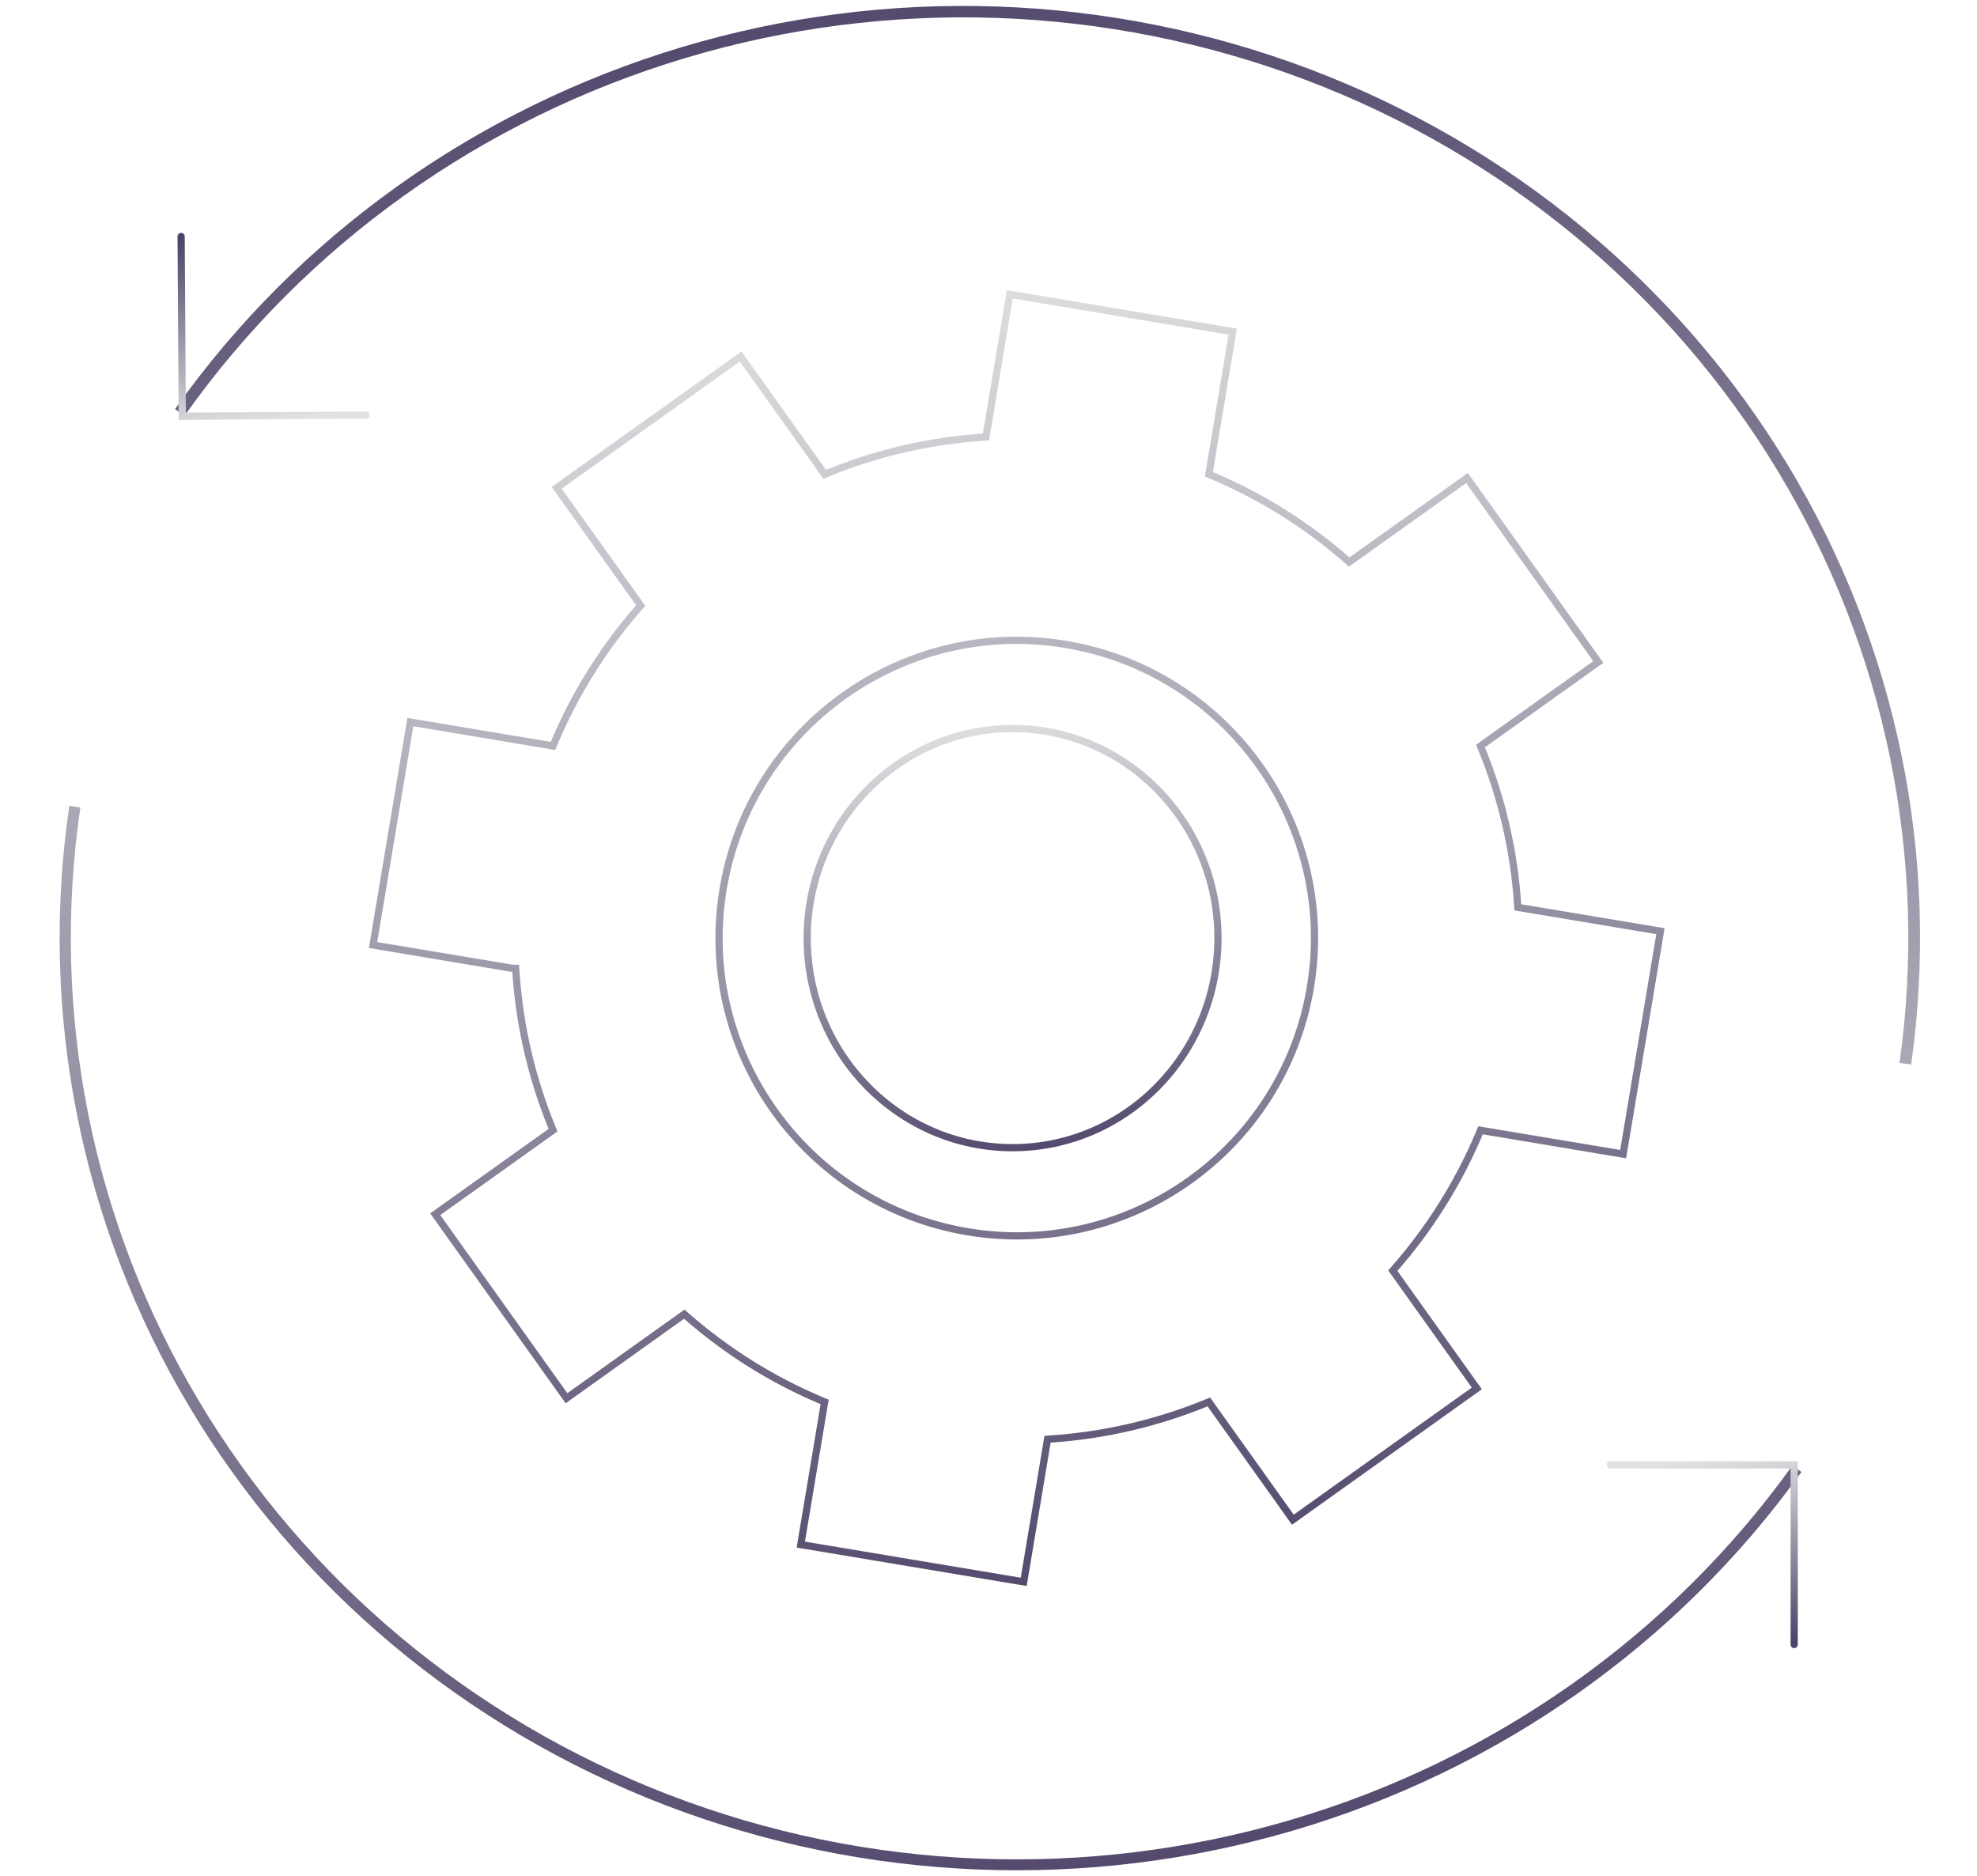 <svg width="274" height="260" viewBox="0 0 274 260" fill="none" xmlns="http://www.w3.org/2000/svg">
<path d="M71.501 134.659L71.47 134.193H71.04L51.704 130.96L56.872 100.064L76.249 103.304L76.639 103.369L76.792 103.004C79.71 96.049 83.707 89.731 88.537 84.216L88.798 83.918L88.568 83.596L77.153 67.596L102.651 49.402L114.067 65.402L114.296 65.724L114.663 65.575C121.451 62.804 128.727 61.084 136.252 60.583L136.647 60.557L136.712 60.167L139.952 40.788L170.847 45.955L167.607 65.334L167.542 65.724L167.907 65.877C174.864 68.797 181.179 72.791 186.697 77.622L186.995 77.882L187.317 77.653L203.318 66.237L221.513 91.738L205.511 103.154L205.189 103.384L205.339 103.75C208.115 110.538 209.835 117.815 210.334 125.34L210.36 125.735L210.751 125.8L230.127 129.04L224.959 159.936L205.583 156.696L205.192 156.631L205.039 156.996C202.121 163.951 198.124 170.269 193.294 175.784L193.033 176.082L193.263 176.404L204.679 192.404L179.18 210.597L167.765 194.598L167.535 194.276L167.169 194.425C160.38 197.196 153.104 198.916 145.579 199.417L145.185 199.443L145.119 199.833L141.88 219.211L110.985 214.045L114.224 194.666L114.29 194.276L113.925 194.123C106.968 191.203 100.652 187.209 95.134 182.378L94.837 182.117L94.515 182.347L78.513 193.763L60.322 168.262L76.324 156.846L76.646 156.616L76.496 156.249C73.72 149.462 72 142.185 71.501 134.659ZM147.725 89.302L147.725 89.302C125.251 85.546 103.983 100.716 100.225 123.192C96.467 145.669 111.64 166.937 134.114 170.694C156.588 174.45 177.856 159.28 181.614 136.804C185.372 114.327 170.199 93.062 147.725 89.302Z" stroke="url(#paint0_linear_1382_14333)"/>
<path d="M168.8 129.999C168.8 146.048 156.047 159.042 140.336 159.042C124.626 159.042 111.873 146.048 111.873 129.999C111.873 113.95 124.626 100.956 140.336 100.956C156.047 100.956 168.8 113.95 168.8 129.999Z" stroke="url(#paint1_linear_1382_14333)"/>
<path d="M249.665 203.978C232.576 227.799 207.738 245.314 179.165 253.692C150.592 262.07 119.953 260.822 92.199 250.149C64.444 239.477 41.195 220.004 26.209 194.876C11.222 169.748 5.373 140.434 9.608 111.67L11.142 111.884C6.957 140.312 12.738 169.284 27.549 194.118C42.36 218.952 65.338 238.198 92.768 248.745C120.198 259.293 150.479 260.527 178.718 252.246C206.957 243.966 231.505 226.656 248.394 203.114L249.665 203.978Z" fill="url(#paint2_linear_1382_14333)"/>
<path d="M223.176 202.988H248.663V227.897" stroke="url(#paint3_linear_1382_14333)" stroke-linecap="round"/>
<path d="M24.25 56.698C41.191 32.771 65.919 15.103 94.44 6.547C122.96 -2.008 153.606 -0.951 181.427 9.549C209.247 20.049 232.617 39.377 247.759 64.411C262.901 89.445 268.932 118.723 264.877 147.513L263.264 147.298C267.27 118.861 261.313 89.943 246.356 65.216C231.4 40.489 208.317 21.398 180.838 11.027C153.359 0.656 123.089 -0.388 94.918 8.062C66.748 16.512 42.323 33.964 25.59 57.598L24.25 56.698Z" fill="url(#paint4_linear_1382_14333)"/>
<path d="M50.746 57.524L25.258 57.683L25.104 32.775" stroke="url(#paint5_linear_1382_14333)" stroke-linecap="round"/>
<defs>
<linearGradient id="paint0_linear_1382_14333" x1="98.38" y1="39.263" x2="125.05" y2="232.958" gradientUnits="userSpaceOnUse">
<stop stop-color="#E2E2E2"/>
<stop offset="1" stop-color="#4D4268"/>
</linearGradient>
<linearGradient id="paint1_linear_1382_14333" x1="126.615" y1="100.143" x2="135.559" y2="163.827" gradientUnits="userSpaceOnUse">
<stop stop-color="#E2E2E2"/>
<stop offset="1" stop-color="#4D4268"/>
</linearGradient>
<linearGradient id="paint2_linear_1382_14333" x1="78.076" y1="-0.546" x2="115.477" y2="278.395" gradientUnits="userSpaceOnUse">
<stop stop-color="#E2E2E2"/>
<stop offset="1" stop-color="#4D4268"/>
</linearGradient>
<linearGradient id="paint3_linear_1382_14333" x1="229.882" y1="202.856" x2="233.501" y2="229.746" gradientUnits="userSpaceOnUse">
<stop stop-color="#E2E2E2"/>
<stop offset="1" stop-color="#4D4268"/>
</linearGradient>
<linearGradient id="paint4_linear_1382_14333" x1="197.108" y1="260.152" x2="157.973" y2="-18.551" gradientUnits="userSpaceOnUse">
<stop stop-color="#E2E2E2"/>
<stop offset="1" stop-color="#4D4268"/>
</linearGradient>
<linearGradient id="paint5_linear_1382_14333" x1="44.04" y1="57.698" x2="40.255" y2="30.831" gradientUnits="userSpaceOnUse">
<stop stop-color="#E2E2E2"/>
<stop offset="1" stop-color="#4D4268"/>
</linearGradient>
</defs>
</svg>

